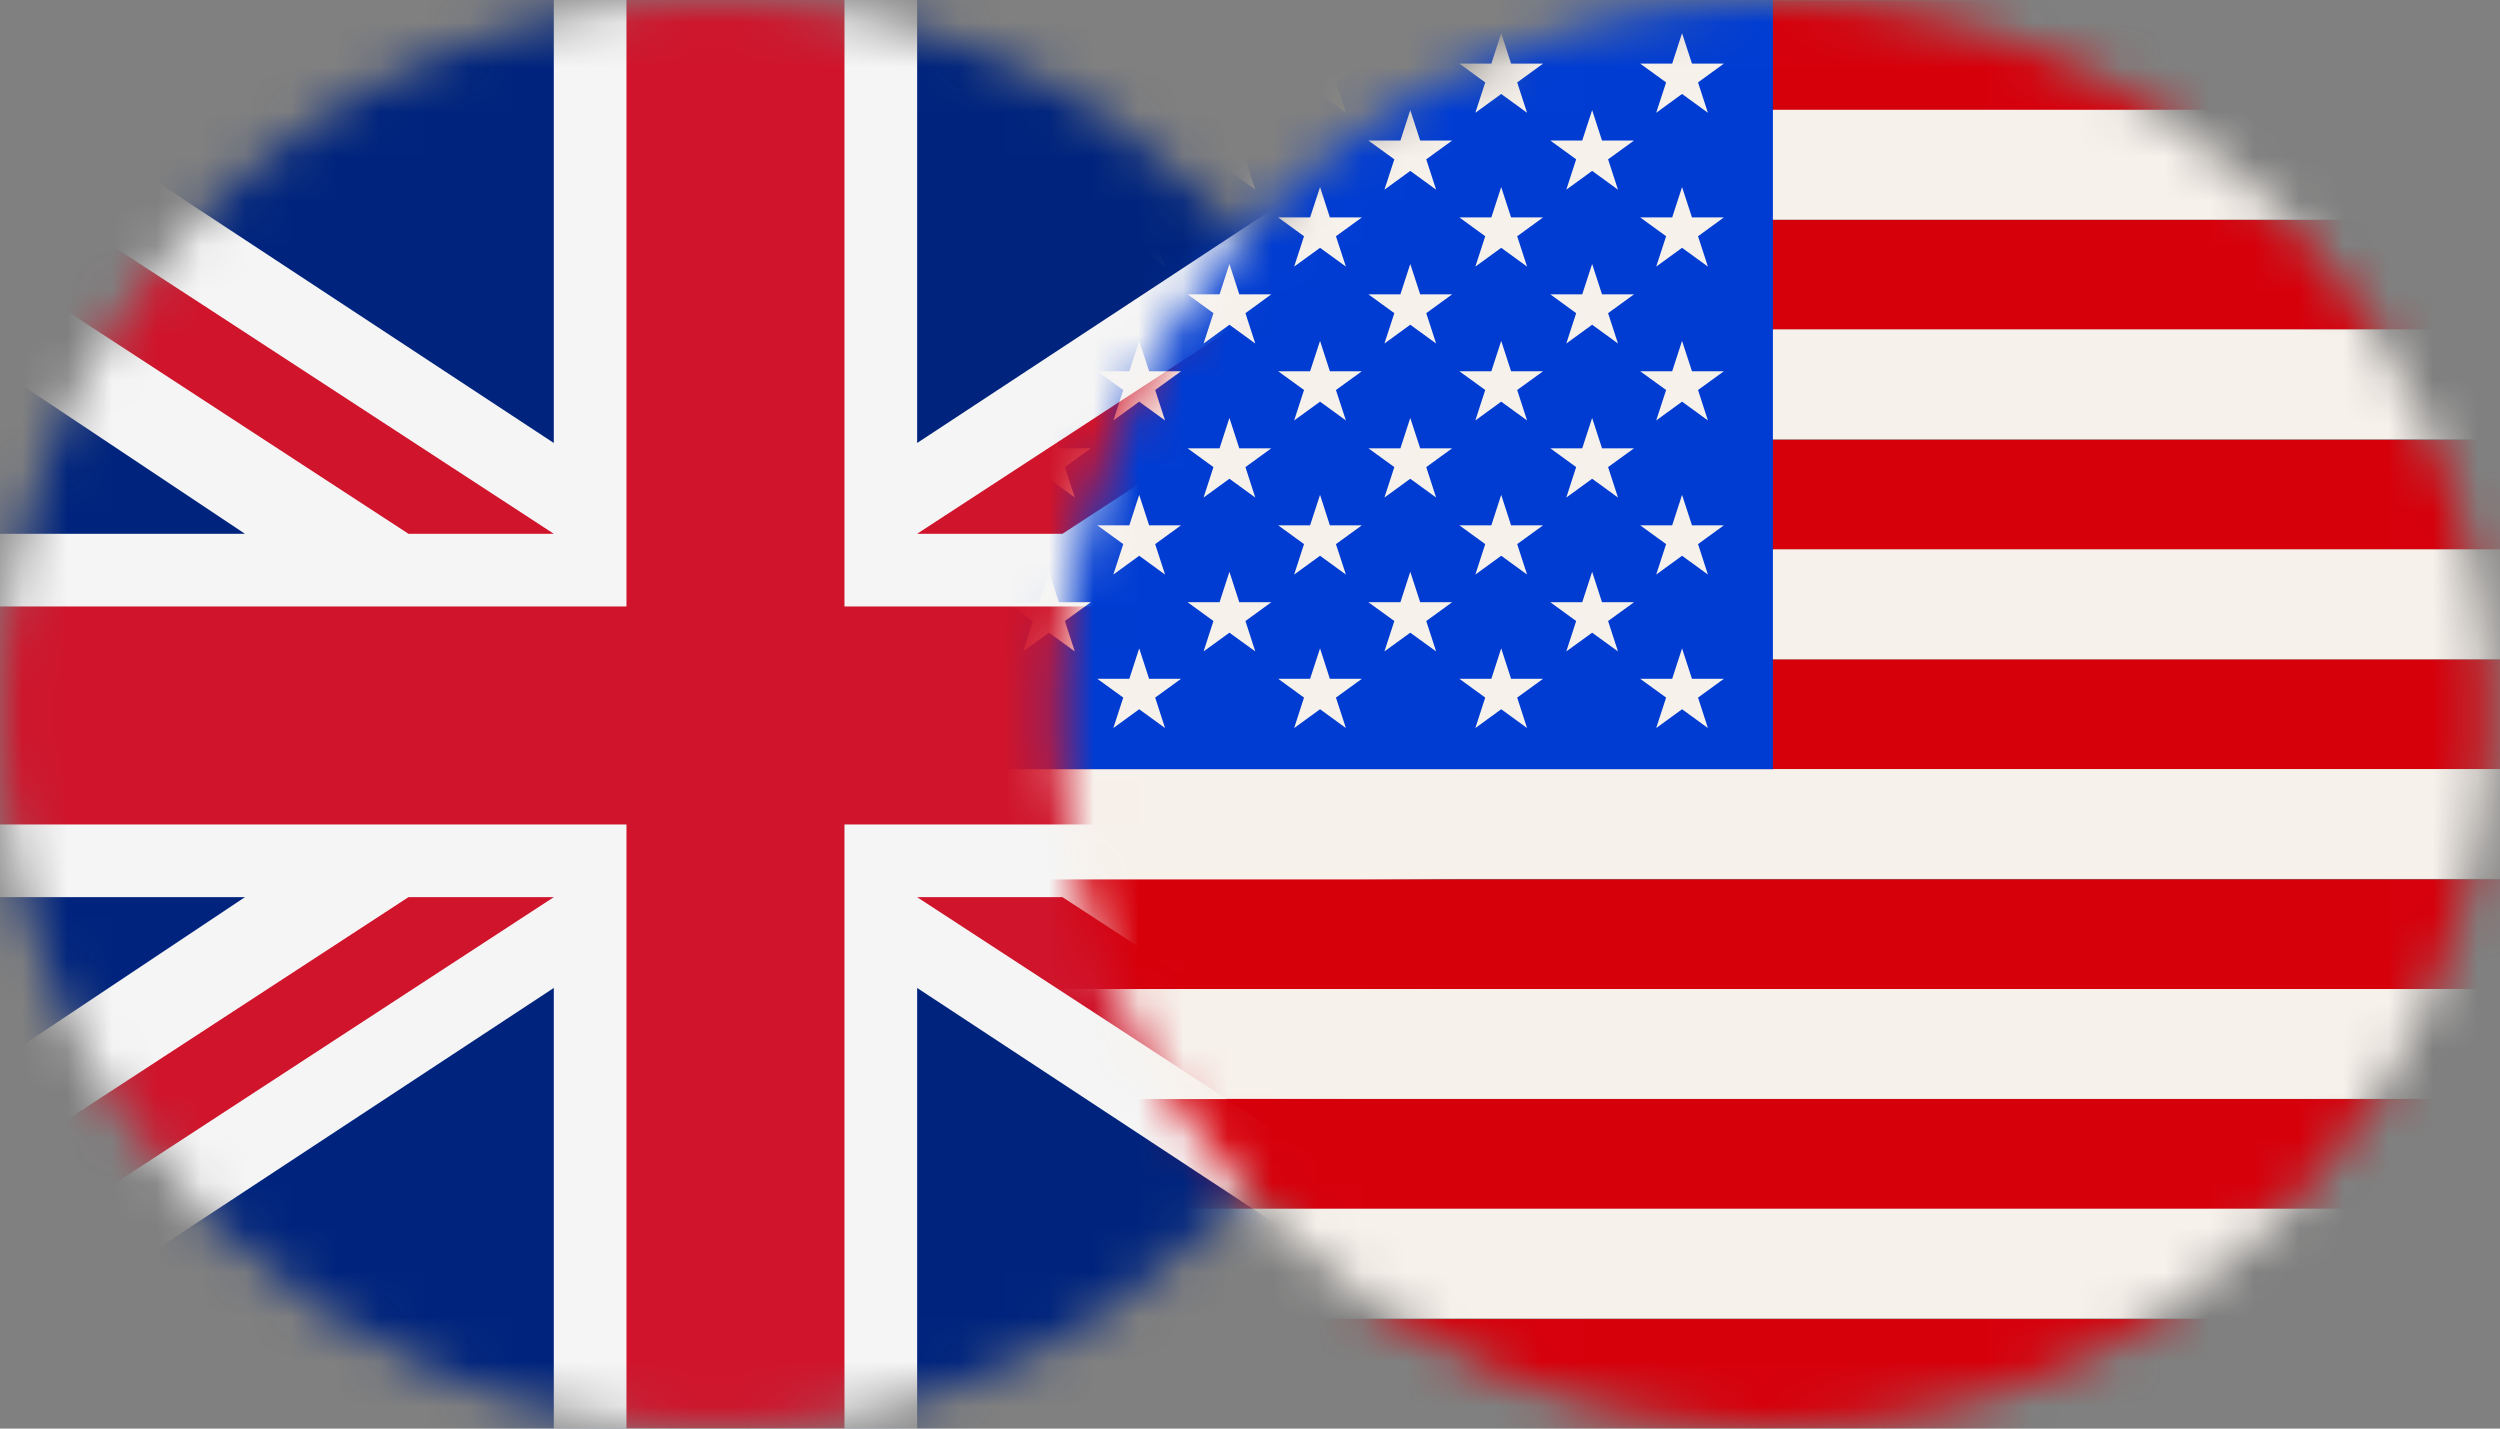 <svg width="56" height="32" viewBox="0 0 56 32" fill="none" xmlns="http://www.w3.org/2000/svg">
<rect x="0" y="0" width="56" height="32" fill="#808080" stroke="none"/>
<mask id="mask0_1773_21663" style="mask-type:luminance" maskUnits="userSpaceOnUse" x="0" y="0" width="32" height="32">
<path d="M16 32C24.837 32 32 24.837 32 16C32 7.163 24.837 0 16 0C7.163 0 0 7.163 0 16C0 24.837 7.163 32 16 32Z" fill="white"/>
</mask>
<g mask="url(#mask0_1773_21663)">
<path d="M39.996 -0H-8.004V32H39.996V-0Z" fill="#003CD2"/>
<path d="M15.983 4.921L15.639 5.978H14.527L15.426 6.633L15.082 7.692L15.983 7.038L16.884 7.692L16.54 6.633L17.439 5.978H16.327L15.983 4.921Z" fill="#FDE047"/>
<path d="M11.188 6.207L10.844 7.265H9.73L10.631 7.919L10.287 8.977L11.188 8.324L12.087 8.977L11.745 7.919L12.644 7.265H11.532L11.188 6.207Z" fill="#FDE047"/>
<path d="M7.677 9.716L7.333 10.775H6.221L7.12 11.428L6.778 12.488L7.677 11.833L8.578 12.488L8.234 11.428L9.135 10.775H8.021L7.677 9.716Z" fill="#FDE047"/>
<path d="M6.393 16.635L7.292 17.289L6.948 16.232L7.849 15.577H6.737L6.393 14.518L6.049 15.577H4.935L5.836 16.232L5.492 17.289L6.393 16.635Z" fill="#FDE047"/>
<path d="M8.021 20.378L7.677 19.32L7.333 20.378H6.221L7.12 21.032L6.778 22.09L7.677 21.435L8.578 22.09L8.234 21.032L9.135 20.378H8.021Z" fill="#FDE047"/>
<path d="M11.532 23.889L11.188 22.829L10.844 23.889H9.73L10.631 24.541L10.287 25.601L11.188 24.946L12.087 25.601L11.745 24.541L12.644 23.889H11.532Z" fill="#FDE047"/>
<path d="M16.884 26.918L15.983 26.264L15.082 26.918L15.426 25.861L14.527 25.206H15.639L15.983 24.147L16.327 25.206H17.439L16.54 25.861L16.884 26.918Z" fill="#FDE047"/>
<path d="M21.134 23.889L20.791 22.829L20.447 23.889H19.334L20.234 24.541L19.891 25.601L20.791 24.946L21.691 25.601L21.347 24.541L22.248 23.889H21.134Z" fill="#FDE047"/>
<path d="M24.645 20.378L24.301 19.32L23.957 20.378H22.844L23.745 21.032L23.401 22.09L24.301 21.435L25.201 22.09L24.857 21.032L25.757 20.378H24.645Z" fill="#FDE047"/>
<path d="M27.044 15.577H25.93L25.586 14.518L25.242 15.577H24.13L25.031 16.232L24.687 17.289L25.586 16.635L26.487 17.289L26.143 16.232L27.044 15.577Z" fill="#FDE047"/>
<path d="M23.401 12.488L24.301 11.833L25.201 12.488L24.857 11.428L25.757 10.775H24.645L24.301 9.716L23.957 10.775H22.844L23.745 11.428L23.401 12.488Z" fill="#FDE047"/>
<path d="M20.791 6.207L20.447 7.265H19.334L20.234 7.919L19.891 8.977L20.791 8.324L21.691 8.977L21.347 7.919L22.248 7.265H21.134L20.791 6.207Z" fill="#FDE047"/>
<rect x="-7.941" y="-0.251" width="48.831" height="32.554" fill="#00247D"/>
<path d="M-7.941 -0.251H-3.058L12.405 9.923V-0.251H20.544V9.923L36.007 -0.251H40.89V3.005L27.461 11.957H40.89V20.096L27.461 20.096L40.89 29.048V32.304H36.007L20.544 22.13V32.304H12.405L12.405 22.13L-3.058 32.304H-7.941V29.048L5.487 20.096L-7.941 20.096V11.957H5.487L-7.941 3.005V-0.251Z" fill="#F5F5F5"/>
<path d="M-7.941 0.811L9.15 11.957H12.405L-6.314 -0.251H-7.941V0.811Z" fill="#CF142B"/>
<path d="M40.89 0.811L23.799 11.957H20.543L39.262 -0.251H40.89V0.811Z" fill="#CF142B"/>
<path d="M-7.941 31.242L9.15 20.096H12.405L-6.314 32.304H-7.941V31.242Z" fill="#CF142B"/>
<path d="M40.89 31.242L23.799 20.096H20.543L39.262 32.304H40.89V31.242Z" fill="#CF142B"/>
<rect x="14.033" y="-0.251" width="4.883" height="32.554" fill="#CF142B"/>
<rect x="-7.941" y="13.585" width="48.831" height="4.883" fill="#CF142B"/>
</g>
<mask id="mask1_1773_21663" style="mask-type:luminance" maskUnits="userSpaceOnUse" x="23" y="0" width="33" height="32">
<path d="M39.747 32C48.583 32 55.747 24.837 55.747 16C55.747 7.163 48.583 0 39.747 0C30.91 0 23.747 7.163 23.747 16C23.747 24.837 30.91 32 39.747 32Z" fill="white"/>
</mask>
<g mask="url(#mask1_1773_21663)">
<path d="M76.154 0.004H15.354V2.464H76.154V0.004Z" fill="#D6000B"/>
<path d="M76.154 29.547H15.354V32.008H76.154V29.547Z" fill="#D6000B"/>
<path d="M76.154 24.619H15.354V27.08H76.154V24.619Z" fill="#D6000B"/>
<path d="M76.154 19.699H15.354V22.16H76.154V19.699Z" fill="#D6000B"/>
<path d="M76.154 14.771H15.354V17.232H76.154V14.771Z" fill="#D6000B"/>
<path d="M76.154 9.851H15.354V12.312H76.154V9.851Z" fill="#D6000B"/>
<path d="M76.154 4.923H15.354V7.384H76.154V4.923Z" fill="#D6000B"/>
<path d="M76.154 27.075H15.354V29.535H76.154V27.075Z" fill="#F7F1EB"/>
<path d="M76.154 22.154H15.354V24.615H76.154V22.154Z" fill="#F7F1EB"/>
<path d="M76.154 17.227H15.354V19.688H76.154V17.227Z" fill="#F7F1EB"/>
<path d="M76.154 12.306H15.354V14.767H76.154V12.306Z" fill="#F7F1EB"/>
<path d="M76.154 7.379H15.354V9.84H76.154V7.379Z" fill="#F7F1EB"/>
<path d="M76.154 2.459H15.354V4.92H76.154V2.459Z" fill="#F7F1EB"/>
<path d="M39.713 0H15.393V17.23H39.713V0Z" fill="#003CD2"/>
<path d="M25.518 0.744L25.297 1.425H24.58L25.161 1.846L24.939 2.526L25.518 2.105L26.097 2.526L25.876 1.846L26.455 1.425H25.74L25.518 0.744Z" fill="#F7F1EB"/>
<path d="M29.569 0.744L29.346 1.425H28.631L29.21 1.846L28.989 2.526L29.569 2.105L30.148 2.526L29.925 1.846L30.506 1.425H29.789L29.569 0.744Z" fill="#F7F1EB"/>
<path d="M33.627 0.744L33.406 1.425H32.69L33.269 1.846L33.048 2.526L33.627 2.105L34.206 2.526L33.985 1.846L34.565 1.425H33.848L33.627 0.744Z" fill="#F7F1EB"/>
<path d="M37.099 2.526L37.678 2.105L38.257 2.526L38.036 1.846L38.615 1.425H37.9L37.678 0.744L37.457 1.425H36.74L37.321 1.846L37.099 2.526Z" fill="#F7F1EB"/>
<path d="M25.518 4.19L25.297 4.87H24.58L25.161 5.292L24.939 5.972L25.518 5.551L26.097 5.972L25.876 5.292L26.455 4.87H25.74L25.518 4.19Z" fill="#F7F1EB"/>
<path d="M29.569 4.19L29.346 4.87H28.631L29.21 5.292L28.989 5.972L29.569 5.551L30.148 5.972L29.925 5.292L30.506 4.87H29.789L29.569 4.19Z" fill="#F7F1EB"/>
<path d="M33.627 4.19L33.406 4.87H32.69L33.269 5.292L33.048 5.972L33.627 5.551L34.206 5.972L33.985 5.292L34.565 4.87H33.848L33.627 4.19Z" fill="#F7F1EB"/>
<path d="M37.678 4.19L37.457 4.87H36.74L37.321 5.292L37.099 5.972L37.678 5.551L38.257 5.972L38.036 5.292L38.615 4.87H37.9L37.678 4.19Z" fill="#F7F1EB"/>
<path d="M25.518 7.636L25.297 8.316H24.58L25.161 8.736L24.939 9.418L25.518 8.997L26.097 9.418L25.876 8.736L26.455 8.316H25.74L25.518 7.636Z" fill="#F7F1EB"/>
<path d="M29.569 7.636L29.346 8.316H28.631L29.21 8.736L28.989 9.418L29.569 8.997L30.148 9.418L29.925 8.736L30.506 8.316H29.789L29.569 7.636Z" fill="#F7F1EB"/>
<path d="M33.627 7.636L33.406 8.316H32.69L33.269 8.736L33.048 9.418L33.627 8.997L34.206 9.418L33.985 8.736L34.565 8.316H33.848L33.627 7.636Z" fill="#F7F1EB"/>
<path d="M37.678 7.636L37.457 8.316H36.74L37.321 8.736L37.099 9.418L37.678 8.997L38.257 9.418L38.036 8.736L38.615 8.316H37.9L37.678 7.636Z" fill="#F7F1EB"/>
<path d="M25.518 11.085L25.297 11.767H24.58L25.161 12.188L24.939 12.87L25.518 12.449L26.097 12.87L25.876 12.188L26.455 11.767H25.74L25.518 11.085Z" fill="#F7F1EB"/>
<path d="M29.569 11.085L29.346 11.767H28.631L29.21 12.188L28.989 12.87L29.569 12.449L30.148 12.87L29.925 12.188L30.506 11.767H29.789L29.569 11.085Z" fill="#F7F1EB"/>
<path d="M33.627 11.085L33.406 11.767H32.69L33.269 12.188L33.048 12.87L33.627 12.449L34.206 12.87L33.985 12.188L34.565 11.767H33.848L33.627 11.085Z" fill="#F7F1EB"/>
<path d="M37.678 11.085L37.457 11.767H36.74L37.321 12.188L37.099 12.87L37.678 12.449L38.257 12.87L38.036 12.188L38.615 11.767H37.9L37.678 11.085Z" fill="#F7F1EB"/>
<path d="M25.74 15.205L25.518 14.524L25.297 15.205H24.58L25.161 15.626L24.939 16.308L25.518 15.887L26.097 16.308L25.876 15.626L26.455 15.205H25.74Z" fill="#F7F1EB"/>
<path d="M29.789 15.205L29.569 14.524L29.346 15.205H28.631L29.21 15.626L28.989 16.308L29.569 15.887L30.148 16.308L29.925 15.626L30.506 15.205H29.789Z" fill="#F7F1EB"/>
<path d="M33.848 15.205L33.627 14.524L33.406 15.205H32.69L33.269 15.626L33.048 16.308L33.627 15.887L34.206 16.308L33.985 15.626L34.565 15.205H33.848Z" fill="#F7F1EB"/>
<path d="M37.9 15.205L37.678 14.524L37.457 15.205H36.74L37.321 15.626L37.099 16.308L37.678 15.887L38.257 16.308L38.036 15.626L38.615 15.205H37.9Z" fill="#F7F1EB"/>
<path d="M23.496 2.467L23.274 3.148H22.559L23.138 3.569L22.917 4.249L23.496 3.828L24.075 4.249L23.853 3.569L24.434 3.148H23.717L23.496 2.467Z" fill="#F7F1EB"/>
<path d="M27.539 2.467L27.318 3.148H26.602L27.181 3.569L26.96 4.249L27.539 3.828L28.118 4.249L27.898 3.569L28.477 3.148H27.76L27.539 2.467Z" fill="#F7F1EB"/>
<path d="M31.59 2.467L31.369 3.148H30.652L31.233 3.569L31.011 4.249L31.59 3.828L32.169 4.249L31.948 3.569L32.528 3.148H31.812L31.59 2.467Z" fill="#F7F1EB"/>
<path d="M35.664 2.467L35.442 3.148H34.727L35.306 3.569L35.085 4.249L35.664 3.828L36.243 4.249L36.021 3.569L36.602 3.148H35.885L35.664 2.467Z" fill="#F7F1EB"/>
<path d="M23.496 5.913L23.274 6.593H22.559L23.138 7.015L22.917 7.695L23.496 7.274L24.075 7.695L23.853 7.015L24.434 6.593H23.717L23.496 5.913Z" fill="#F7F1EB"/>
<path d="M27.539 5.913L27.318 6.593H26.602L27.181 7.015L26.96 7.695L27.539 7.274L28.118 7.695L27.898 7.015L28.477 6.593H27.76L27.539 5.913Z" fill="#F7F1EB"/>
<path d="M31.59 5.913L31.369 6.593H30.652L31.233 7.015L31.011 7.695L31.59 7.274L32.169 7.695L31.948 7.015L32.528 6.593H31.812L31.59 5.913Z" fill="#F7F1EB"/>
<path d="M35.664 5.913L35.442 6.593H34.727L35.306 7.015L35.085 7.695L35.664 7.274L36.243 7.695L36.021 7.015L36.602 6.593H35.885L35.664 5.913Z" fill="#F7F1EB"/>
<path d="M23.496 9.362L23.274 10.042H22.559L23.138 10.463L22.917 11.145L23.496 10.724L24.075 11.145L23.853 10.463L24.434 10.042H23.717L23.496 9.362Z" fill="#F7F1EB"/>
<path d="M27.539 9.362L27.318 10.042H26.602L27.181 10.463L26.96 11.145L27.539 10.724L28.118 11.145L27.898 10.463L28.477 10.042H27.76L27.539 9.362Z" fill="#F7F1EB"/>
<path d="M31.59 9.362L31.369 10.042H30.652L31.233 10.463L31.011 11.145L31.59 10.724L32.169 11.145L31.948 10.463L32.528 10.042H31.812L31.59 9.362Z" fill="#F7F1EB"/>
<path d="M35.664 9.362L35.442 10.042H34.727L35.306 10.463L35.085 11.145L35.664 10.724L36.243 11.145L36.021 10.463L36.602 10.042H35.885L35.664 9.362Z" fill="#F7F1EB"/>
<path d="M23.717 13.49L23.496 12.808L23.274 13.49H22.559L23.138 13.911L22.917 14.592L23.496 14.172L24.075 14.592L23.853 13.911L24.434 13.49H23.717Z" fill="#F7F1EB"/>
<path d="M27.76 13.49L27.539 12.808L27.318 13.49H26.602L27.181 13.911L26.96 14.592L27.539 14.172L28.118 14.592L27.898 13.911L28.477 13.49H27.76Z" fill="#F7F1EB"/>
<path d="M31.812 13.49L31.59 12.808L31.369 13.49H30.652L31.233 13.911L31.011 14.592L31.59 14.172L32.169 14.592L31.948 13.911L32.528 13.49H31.812Z" fill="#F7F1EB"/>
<path d="M35.885 13.49L35.664 12.808L35.442 13.49H34.727L35.306 13.911L35.085 14.592L35.664 14.172L36.243 14.592L36.021 13.911L36.602 13.49H35.885Z" fill="#F7F1EB"/>
</g>
</svg>
